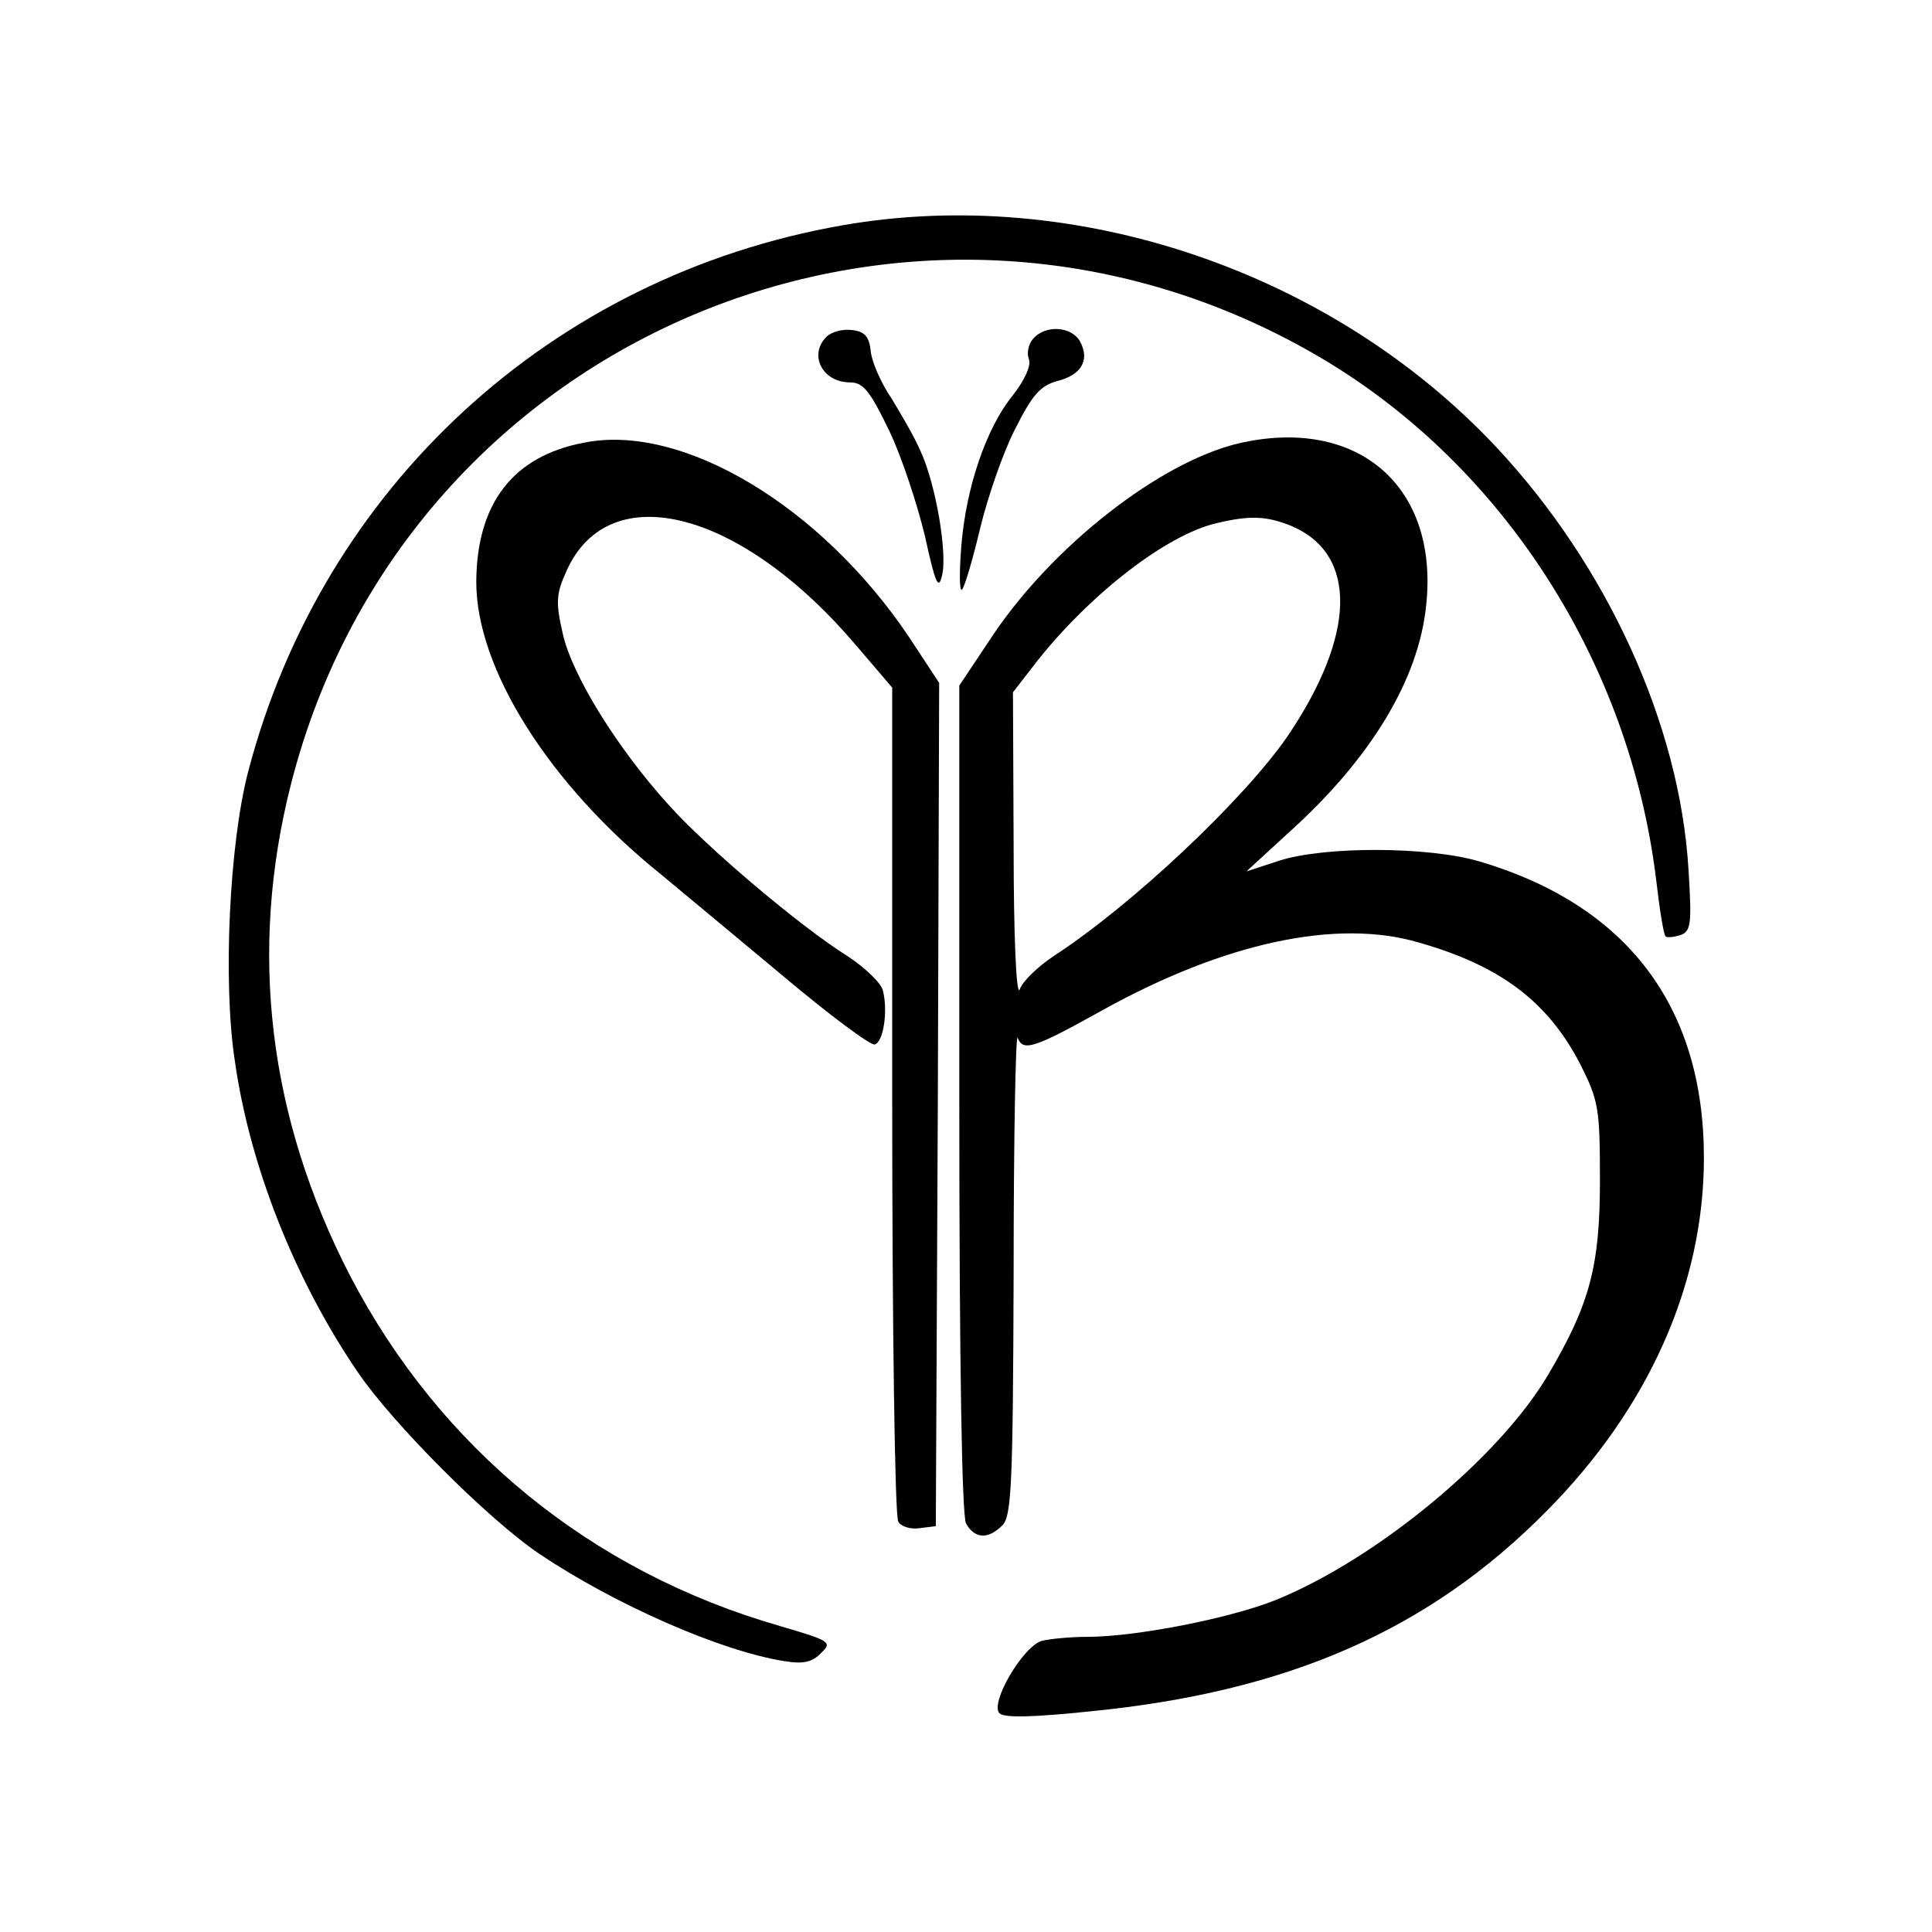 <?xml version="1.0" standalone="no"?>
<!DOCTYPE svg PUBLIC "-//W3C//DTD SVG 20010904//EN"
 "http://www.w3.org/TR/2001/REC-SVG-20010904/DTD/svg10.dtd">
<svg version="1.0" xmlns="http://www.w3.org/2000/svg"
 width="288pt" height="288pt" viewBox="0 0 288 288"
 preserveAspectRatio="xMidYMid meet">
<g transform="translate(0,288) scale(0.1,-0.1)"
fill="#000000" stroke="none">
<path d="M1255 2544 c-433 -76 -774 -390 -885 -814 -28 -107 -38 -313 -20
-431 22 -156 89 -326 183 -464 53 -78 196 -221 272 -272 112 -75 269 -144 363
-159 29 -5 43 -2 56 12 17 16 14 18 -61 40 -282 81 -507 265 -641 522 -122
236 -152 484 -88 734 172 673 937 988 1536 634 272 -161 460 -455 499 -779 5
-43 11 -81 14 -83 2 -2 12 -1 22 2 16 6 17 17 12 98 -13 217 -122 454 -287
630 -246 262 -628 391 -975 330z"/>
<path d="M1232 2378 c-27 -27 -6 -68 35 -68 20 0 30 -13 59 -73 19 -40 42
-111 53 -157 15 -69 20 -80 25 -59 9 32 -9 138 -32 187 -9 21 -29 55 -43 78
-15 22 -29 53 -31 70 -2 22 -9 30 -28 32 -14 2 -31 -3 -38 -10z"/>
<path d="M1540 2375 c-7 -8 -10 -22 -6 -31 3 -9 -6 -30 -24 -53 -40 -49 -70
-138 -77 -225 -3 -39 -3 -68 1 -65 4 4 16 45 27 91 11 46 34 113 52 148 26 52
38 65 63 72 36 9 49 31 34 59 -13 23 -52 25 -70 4z"/>
<path d="M870 2220 c-105 -20 -159 -90 -160 -206 -1 -130 109 -304 276 -438
28 -23 108 -90 179 -149 70 -59 133 -106 139 -104 13 4 20 50 12 81 -3 11 -27
34 -53 51 -69 43 -210 162 -267 226 -76 84 -143 192 -157 254 -11 48 -10 60 6
95 64 141 261 89 432 -113 l53 -62 0 -615 c0 -338 4 -621 9 -628 4 -8 19 -12
32 -10 l24 3 3 629 2 628 -44 67 c-131 196 -339 321 -486 291z"/>
<path d="M1846 2219 c-117 -28 -276 -152 -366 -286 l-50 -75 0 -614 c0 -405 4
-622 10 -635 13 -23 33 -24 54 -3 14 13 16 62 17 377 0 199 3 356 6 350 8 -21
24 -16 128 42 181 100 348 136 470 100 123 -35 193 -89 241 -182 27 -54 29
-65 29 -173 0 -127 -15 -184 -77 -289 -73 -124 -256 -275 -406 -336 -67 -27
-208 -55 -281 -55 -25 0 -56 -3 -68 -6 -28 -8 -78 -93 -63 -108 7 -7 50 -6
136 3 294 29 504 121 679 298 153 154 235 339 235 527 0 226 -115 377 -335
442 -75 22 -229 23 -298 1 l-49 -16 61 56 c124 111 196 230 207 341 19 178
-103 282 -280 241z m79 -123 c99 -42 97 -162 -6 -314 -65 -94 -230 -250 -348
-327 -24 -16 -47 -38 -51 -50 -5 -11 -9 79 -9 212 l-1 231 38 49 c80 100 192
186 265 203 50 12 75 11 112 -4z"/>
</g>
</svg>

